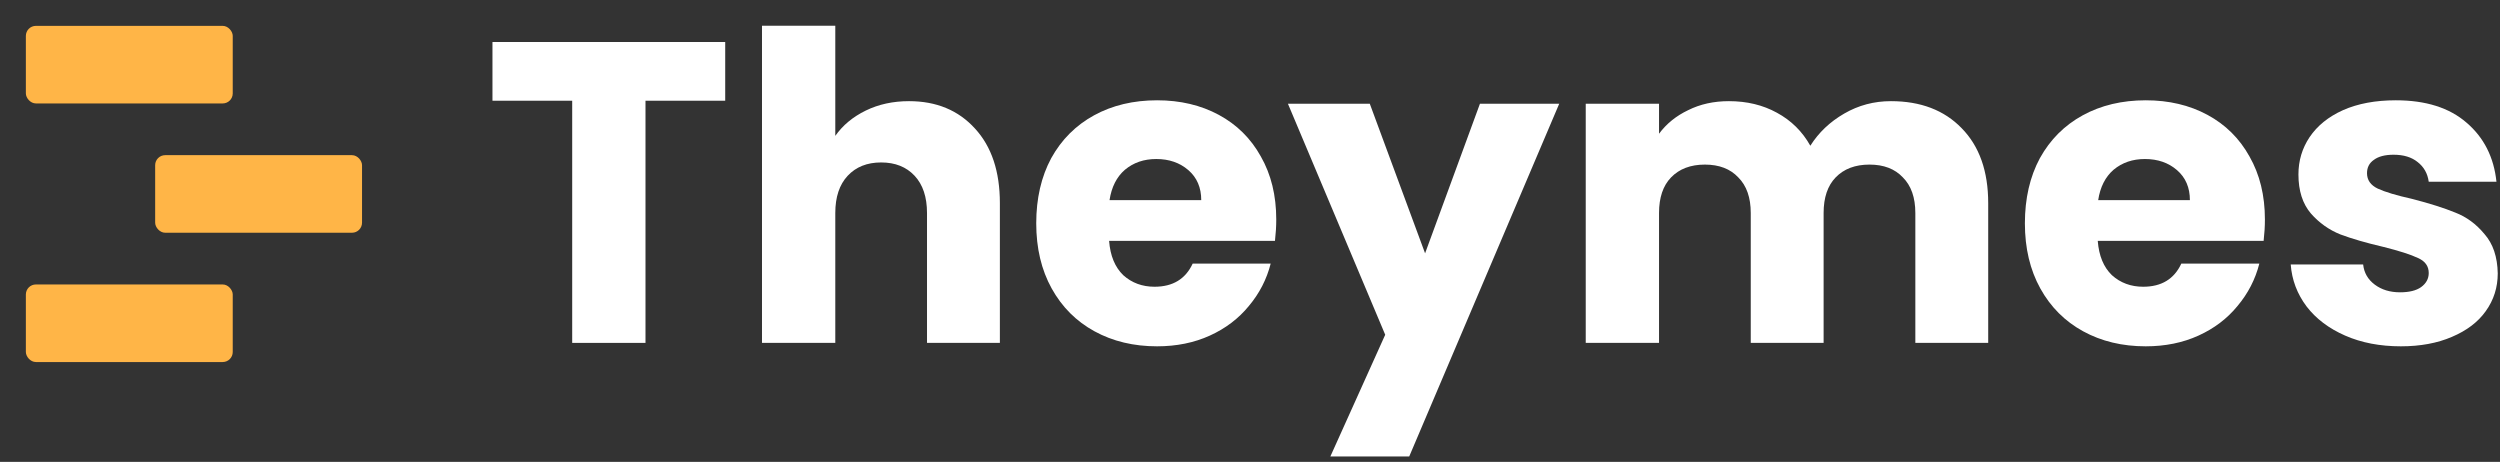 <svg width="249" height="46" viewBox="0 0 249 46" fill="none" xmlns="http://www.w3.org/2000/svg">
    <rect x="0" y="0" width="249" height="46" fill="#333333" stroke="none"/>
    <g clip-path="url(#clip0_866_28079)">
    <rect x="2.576" y="2.576" width="20.605" height="7.727" rx="1" fill="#FFB547"/>
    <rect x="15.454" y="15.454" width="20.605" height="7.727" rx="1" fill="#FFB547"/>
    <rect x="2.576" y="28.332" width="20.605" height="7.727" rx="1" fill="#FFB547"/>
    </g>
    <path d="M239.127 34.493C237.049 34.493 235.199 34.138 233.577 33.426C231.955 32.715 230.674 31.747 229.735 30.523C228.796 29.271 228.269 27.876 228.156 26.34H235.37C235.455 27.165 235.84 27.834 236.523 28.346C237.206 28.858 238.045 29.114 239.041 29.114C239.952 29.114 240.649 28.944 241.133 28.602C241.645 28.232 241.902 27.763 241.902 27.193C241.902 26.51 241.546 26.012 240.834 25.699C240.123 25.358 238.97 24.988 237.376 24.589C235.669 24.191 234.246 23.778 233.108 23.351C231.969 22.896 230.987 22.199 230.162 21.259C229.337 20.292 228.924 18.997 228.924 17.375C228.924 16.009 229.294 14.771 230.034 13.661C230.802 12.522 231.912 11.626 233.364 10.971C234.844 10.317 236.594 9.989 238.615 9.989C241.603 9.989 243.951 10.729 245.658 12.209C247.394 13.689 248.39 15.653 248.647 18.101H241.902C241.788 17.275 241.418 16.621 240.792 16.137C240.194 15.653 239.397 15.411 238.401 15.411C237.547 15.411 236.893 15.582 236.437 15.923C235.982 16.236 235.754 16.677 235.754 17.247C235.754 17.93 236.11 18.442 236.822 18.784C237.561 19.125 238.7 19.467 240.237 19.808C242.001 20.263 243.438 20.719 244.548 21.174C245.658 21.601 246.626 22.312 247.451 23.309C248.305 24.276 248.746 25.585 248.775 27.236C248.775 28.631 248.376 29.883 247.579 30.993C246.811 32.074 245.687 32.928 244.207 33.554C242.755 34.18 241.062 34.493 239.127 34.493Z" fill="white"/>
    <path d="M225.585 21.857C225.585 22.54 225.542 23.252 225.457 23.992H208.936C209.05 25.472 209.519 26.61 210.345 27.407C211.199 28.175 212.237 28.559 213.461 28.559C215.283 28.559 216.549 27.791 217.26 26.254H225.03C224.632 27.82 223.906 29.228 222.853 30.48C221.828 31.733 220.533 32.715 218.968 33.426C217.403 34.138 215.653 34.493 213.717 34.493C211.384 34.493 209.306 33.995 207.485 32.999C205.663 32.003 204.24 30.58 203.216 28.73C202.191 26.88 201.679 24.717 201.679 22.241C201.679 19.765 202.177 17.602 203.173 15.752C204.197 13.903 205.62 12.48 207.442 11.484C209.263 10.488 211.355 9.989 213.717 9.989C216.022 9.989 218.072 10.473 219.865 11.441C221.658 12.409 223.052 13.789 224.048 15.582C225.073 17.375 225.585 19.467 225.585 21.857ZM218.114 19.936C218.114 18.684 217.687 17.688 216.834 16.948C215.98 16.208 214.913 15.838 213.632 15.838C212.408 15.838 211.369 16.194 210.515 16.905C209.69 17.617 209.178 18.627 208.979 19.936H218.114Z" fill="white"/>
    <path d="M188.334 10.075C191.294 10.075 193.642 10.971 195.378 12.764C197.143 14.557 198.025 17.047 198.025 20.235V34.152H190.768V21.217C190.768 19.68 190.355 18.499 189.53 17.674C188.733 16.82 187.623 16.393 186.2 16.393C184.777 16.393 183.653 16.82 182.827 17.674C182.03 18.499 181.632 19.68 181.632 21.217V34.152H174.375V21.217C174.375 19.68 173.962 18.499 173.137 17.674C172.34 16.82 171.23 16.393 169.807 16.393C168.384 16.393 167.26 16.82 166.434 17.674C165.638 18.499 165.239 19.68 165.239 21.217V34.152H157.939V10.331H165.239V13.319C165.979 12.323 166.947 11.54 168.142 10.971C169.337 10.374 170.689 10.075 172.198 10.075C173.991 10.075 175.584 10.459 176.979 11.227C178.402 11.996 179.512 13.092 180.309 14.515C181.134 13.205 182.258 12.138 183.681 11.313C185.104 10.488 186.655 10.075 188.334 10.075Z" fill="white"/>
    <path d="M155.299 10.331L140.358 45.465H132.503L137.967 33.341L128.277 10.331H136.431L141.938 25.23L147.402 10.331H155.299Z" fill="white"/>
    <path d="M127.115 21.857C127.115 22.54 127.072 23.252 126.987 23.992H110.466C110.58 25.472 111.05 26.61 111.875 27.407C112.729 28.175 113.767 28.559 114.991 28.559C116.813 28.559 118.079 27.791 118.791 26.254H126.56C126.162 27.82 125.436 29.228 124.383 30.48C123.358 31.733 122.064 32.715 120.498 33.426C118.933 34.138 117.183 34.493 115.247 34.493C112.914 34.493 110.836 33.995 109.015 32.999C107.193 32.003 105.77 30.58 104.746 28.73C103.721 26.88 103.209 24.717 103.209 22.241C103.209 19.765 103.707 17.602 104.703 15.752C105.728 13.903 107.151 12.48 108.972 11.484C110.793 10.488 112.885 9.989 115.247 9.989C117.553 9.989 119.602 10.473 121.395 11.441C123.188 12.409 124.582 13.789 125.578 15.582C126.603 17.375 127.115 19.467 127.115 21.857ZM119.644 19.936C119.644 18.684 119.218 17.688 118.364 16.948C117.51 16.208 116.443 15.838 115.162 15.838C113.938 15.838 112.899 16.194 112.046 16.905C111.22 17.617 110.708 18.627 110.509 19.936H119.644Z" fill="white"/>
    <path d="M90.537 10.075C93.269 10.075 95.461 10.986 97.112 12.807C98.762 14.6 99.588 17.076 99.588 20.235V34.152H92.33V21.217C92.33 19.623 91.918 18.385 91.092 17.503C90.267 16.621 89.157 16.18 87.763 16.18C86.368 16.18 85.258 16.621 84.433 17.503C83.607 18.385 83.195 19.623 83.195 21.217V34.152H75.895V2.561H83.195V13.533C83.935 12.48 84.945 11.64 86.226 11.014C87.506 10.388 88.944 10.075 90.537 10.075Z" fill="white"/>
    <path d="M72.231 4.184V10.032H64.291V34.152H56.991V10.032H49.05V4.184H72.231Z" fill="white"/>
    <defs>
    <clipPath id="clip0_866_28079">
    <rect width="38.634" height="38.634" fill="white"/>
    </clipPath>
    </defs>
    </svg>
    